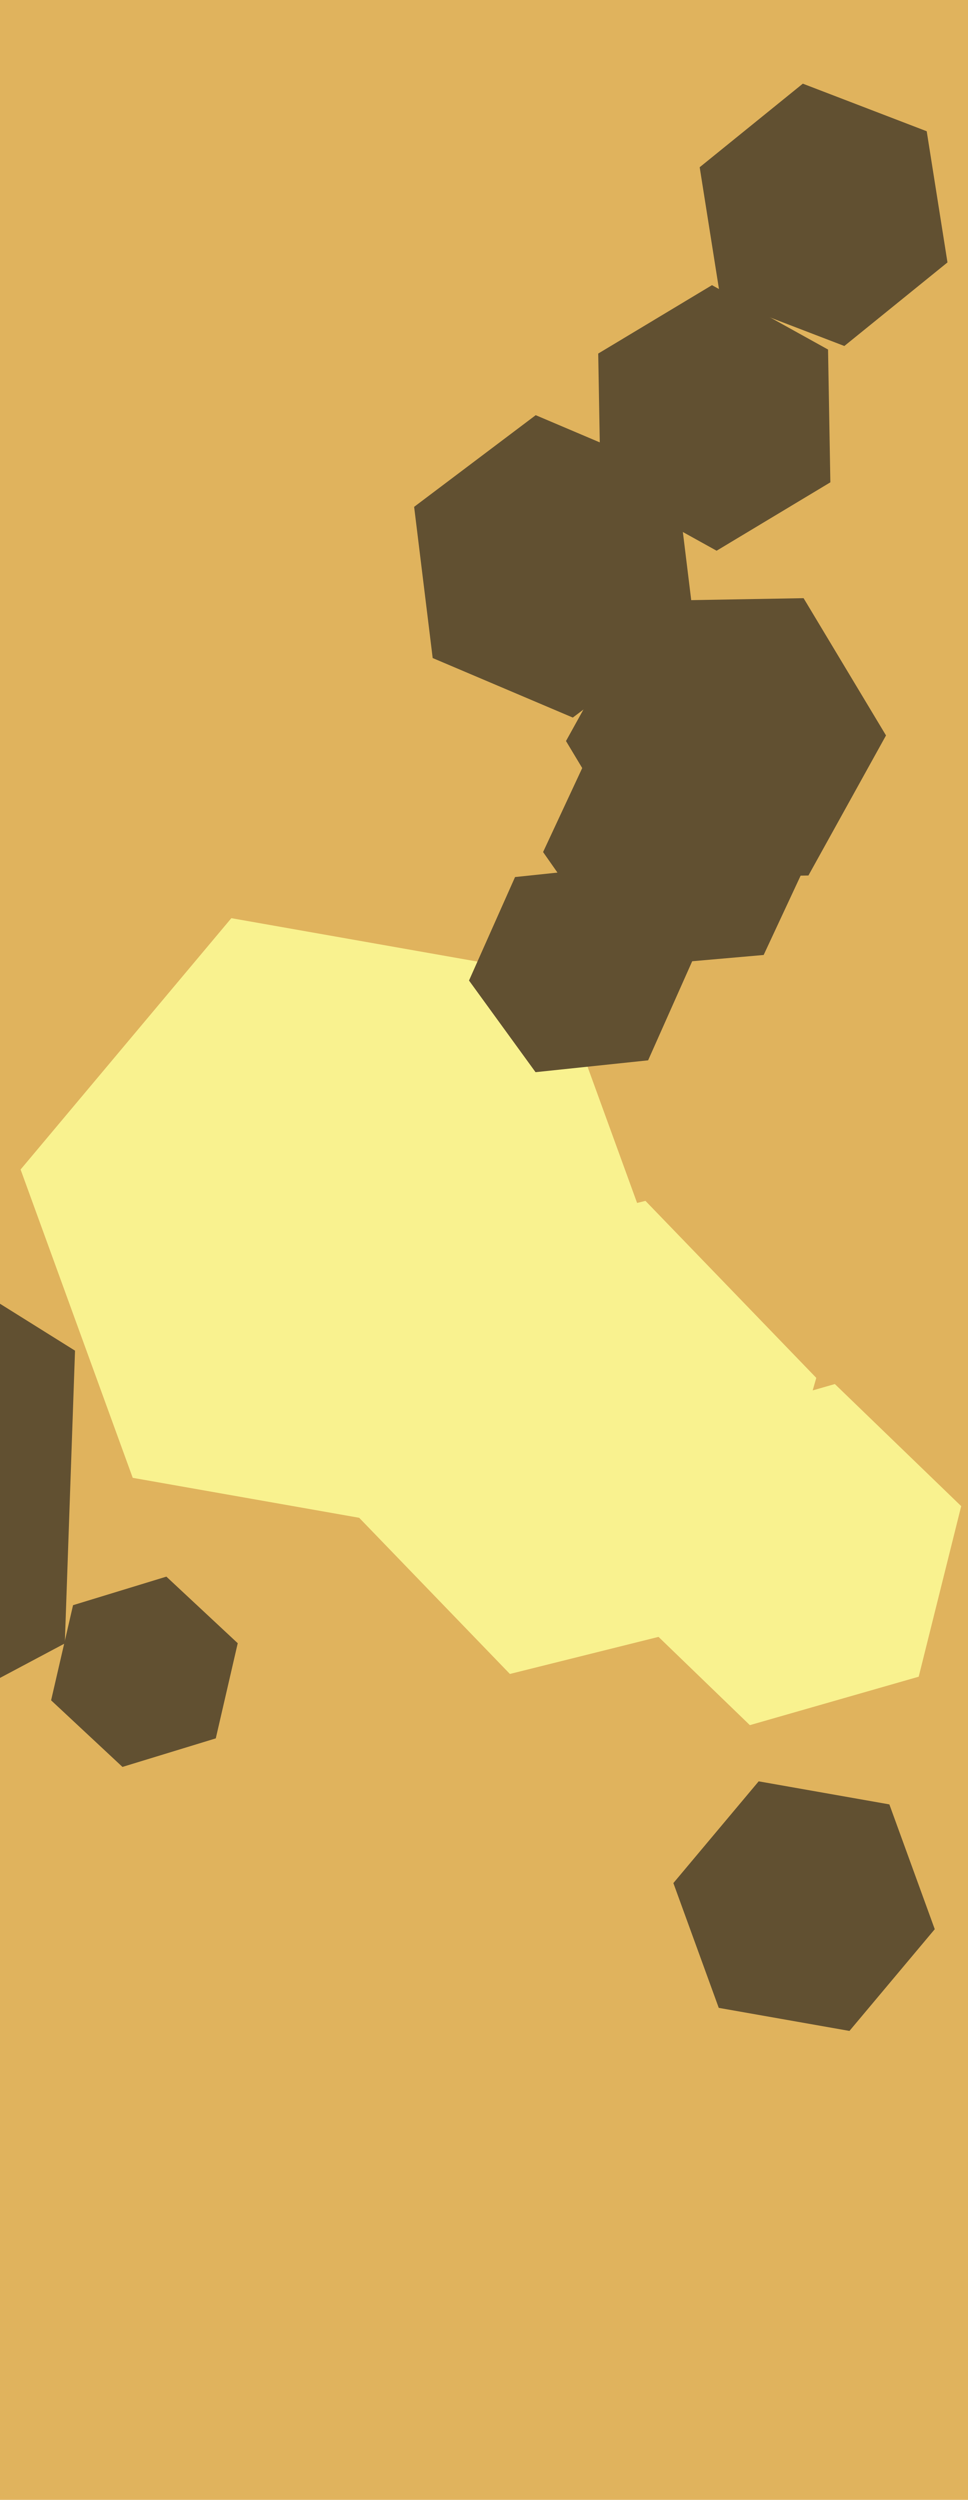 <svg xmlns="http://www.w3.org/2000/svg" width="248px" height="640px">
  <rect width="248" height="640" fill="rgb(224,179,93)"/>
  <polygon points="235.37,429.26 192.114,441.663 159.743,410.404 170.63,366.74 213.886,354.337 246.257,385.596" fill="rgb(249,242,143)"/>
  <polygon points="170.724,328.586 116.73,392.934 34.006,378.348 5.276,299.414 59.27,235.066 141.994,249.652" fill="rgb(249,242,143)"/>
  <polygon points="55.284,445.05 31.376,452.359 13.092,435.309 18.716,410.95 42.624,403.641 60.908,420.691" fill="rgb(97,80,49)"/>
  <polygon points="191.763,413.318 130.635,428.559 86.871,383.241 104.237,322.682 165.365,307.441 209.129,352.759" fill="rgb(249,242,143)"/>
  <polygon points="166.046,271.461 137.205,274.493 120.159,251.031 131.954,224.539 160.795,221.507 177.841,244.969" fill="rgb(97,80,49)"/>
  <polygon points="207.117,224.144 166.123,224.859 145.006,189.716 164.883,153.856 205.877,153.141 226.994,188.284" fill="rgb(97,80,49)"/>
  <polygon points="177.9,160.239 146.753,183.709 110.853,168.471 106.1,129.761 137.247,106.291 173.147,121.529" fill="rgb(97,80,49)"/>
  <polygon points="239.483,493.904 217.629,519.95 184.145,514.046 172.517,482.096 194.371,456.05 227.855,461.954" fill="rgb(97,80,49)"/>
  <polygon points="195.649,244.489 159.786,247.627 139.137,218.138 154.351,185.511 190.214,182.373 210.863,211.862" fill="rgb(97,80,49)"/>
  <polygon points="16.604,420.744 -49.617,455.954 -113.221,416.21 -110.604,341.256 -44.383,306.046 19.221,345.79" fill="rgb(97,80,49)"/>
  <polygon points="212.737,123.484 183.593,140.995 153.856,124.511 153.263,90.516 182.407,73.005 212.144,89.489" fill="rgb(97,80,49)"/>
  <polygon points="242.742,67.185 216.319,88.581 184.577,76.397 179.258,42.815 205.681,21.419 237.423,33.603" fill="rgb(97,80,49)"/>
</svg>